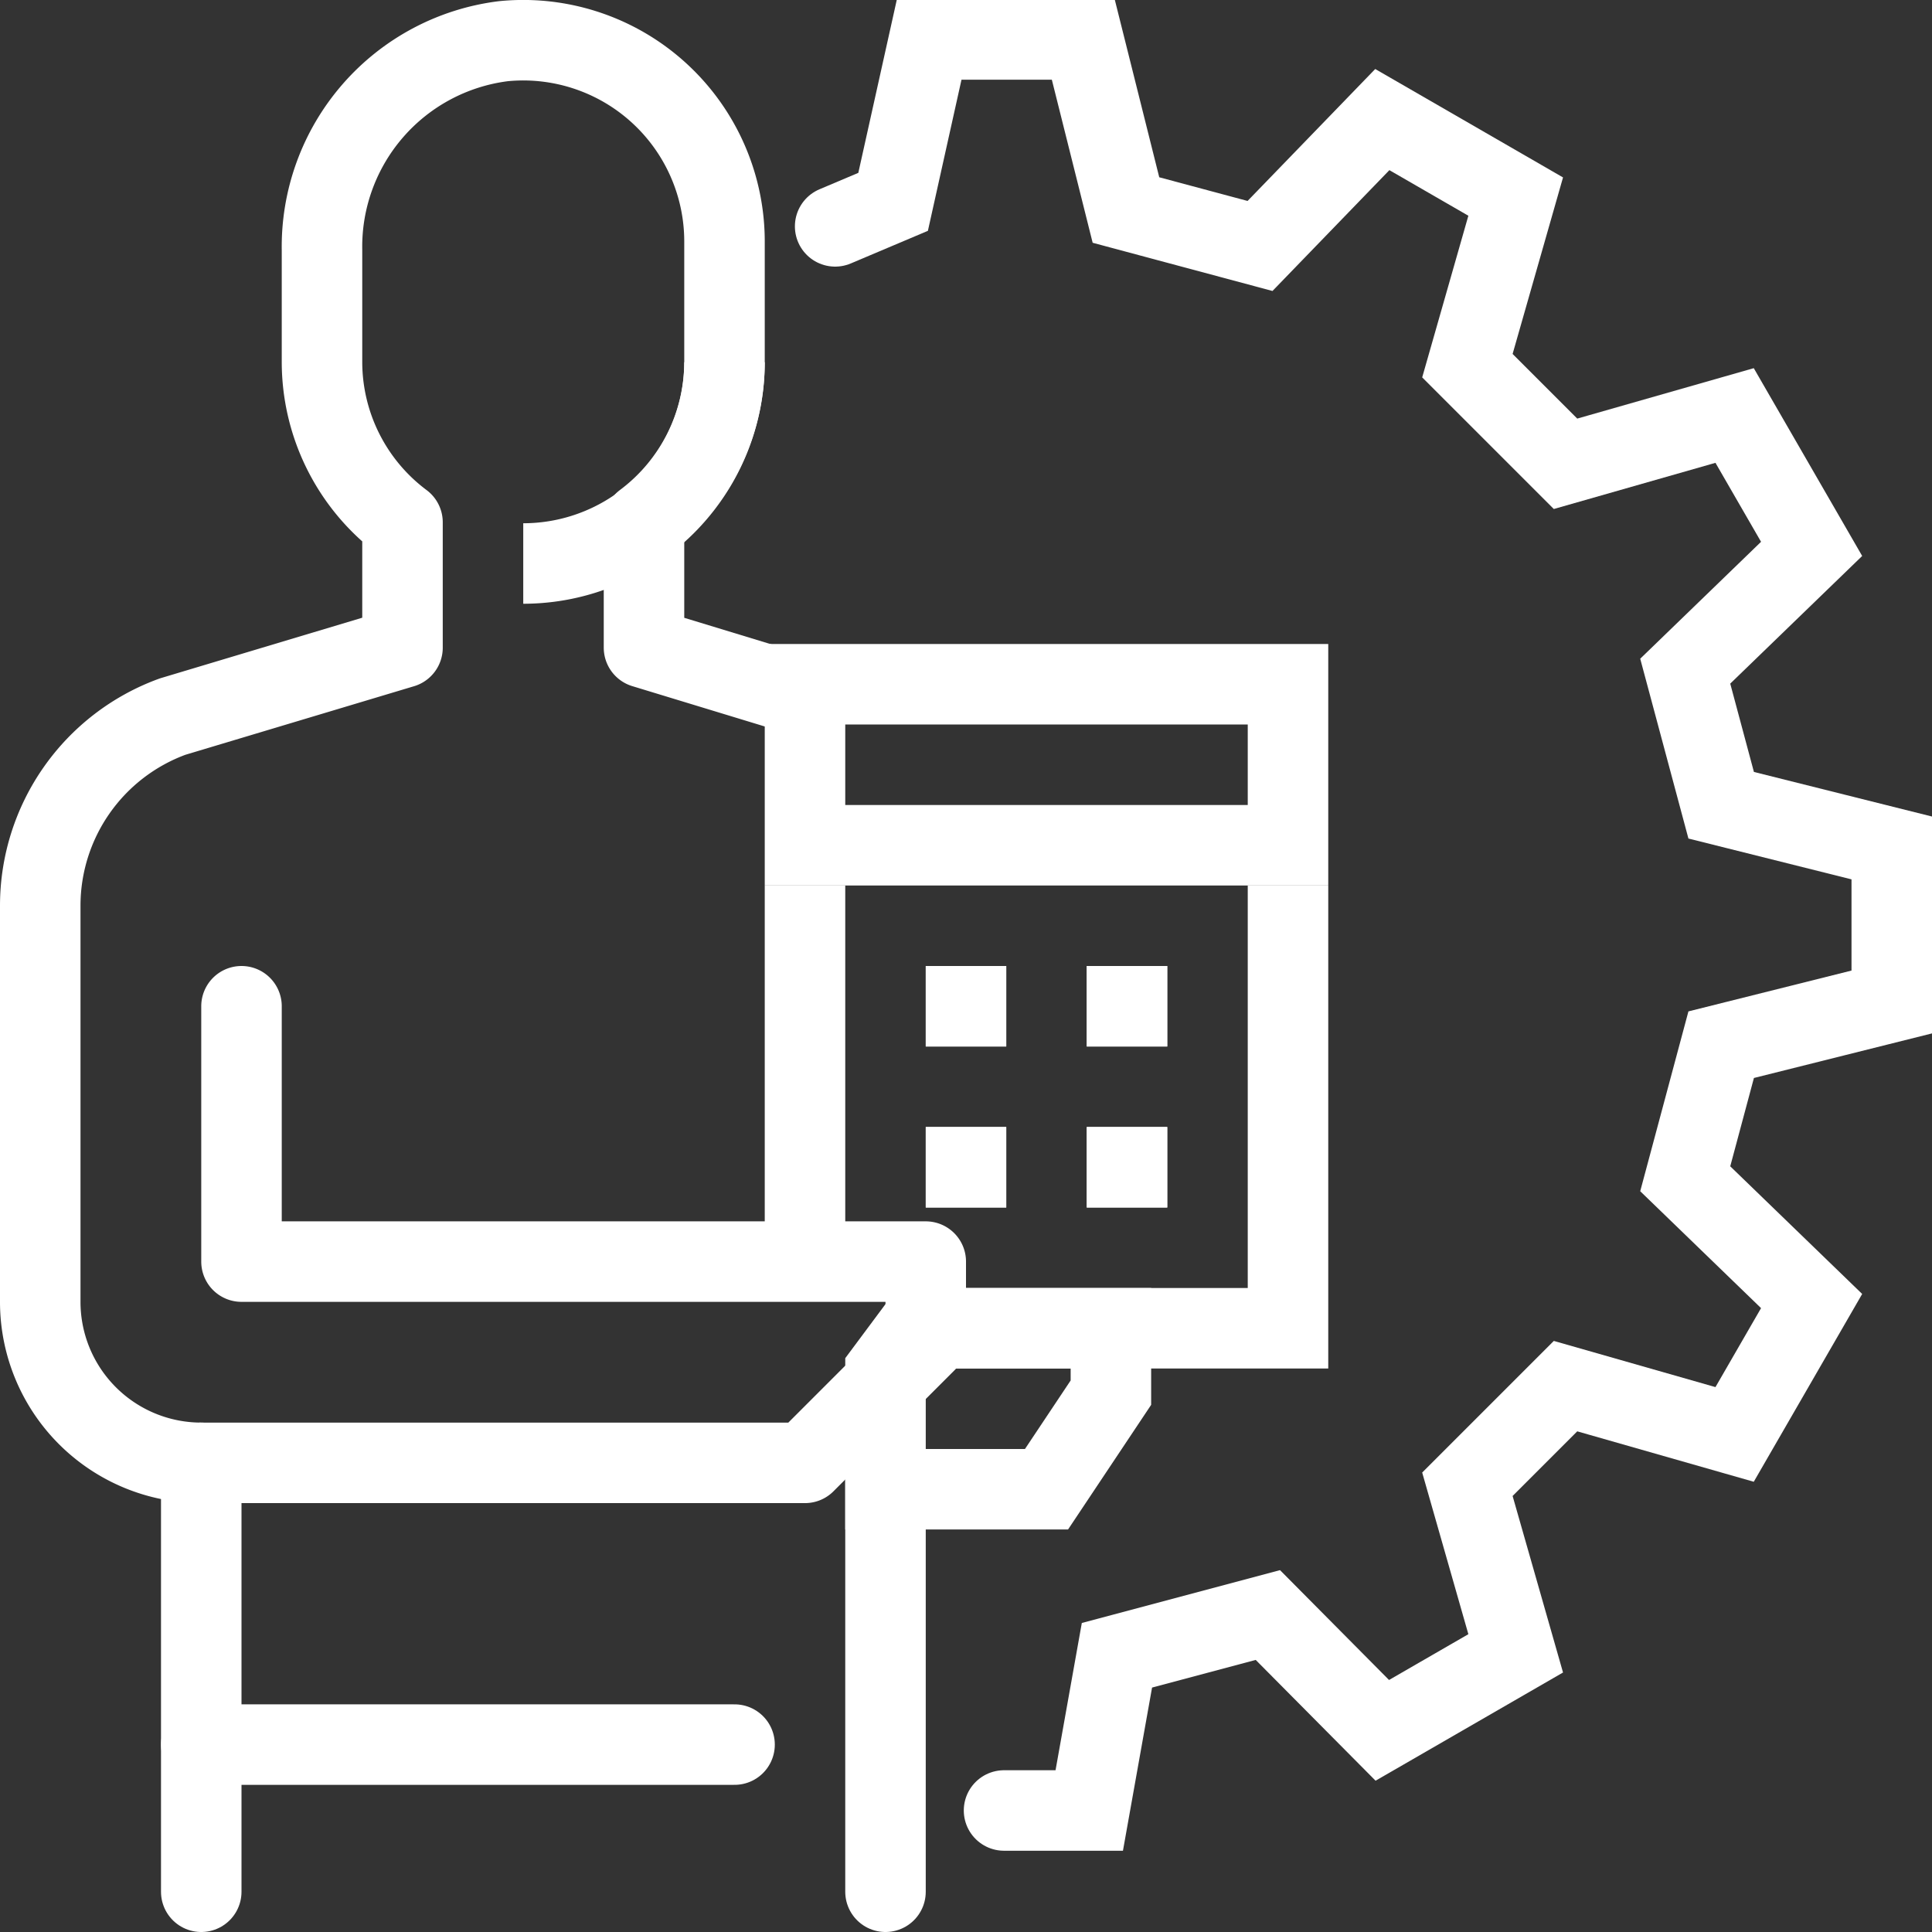 <svg id="Layer_1" viewBox="0 0 48 48" xmlns="http://www.w3.org/2000/svg" data-name="Layer 1" width="300" height="300" version="1.1" xmlns:xlink="http://www.w3.org/1999/xlink" xmlns:svgjs="http://svgjs.dev/svgjs"><rect x="0" y="0" width="48" height="48" fill="#333333" stroke="none"/><g width="100%" height="100%" transform="matrix(1,0,0,1,0,0)"><g fill="none" stroke="#353535" stroke-width="2"><path d="m18 9a5 5 0 0 1 -5 5" stroke-miterlimit="10" fill="none" fill-opacity="1" stroke="#ffffff" stroke-opacity="1" data-original-stroke-color="#353535ff" stroke-width="2" data-original-stroke-width="2"/><path d="m6 25v6.344h17v2l-3 3h-15a4 4 0 0 1 -4-4v-9.842a5 5 0 0 1 3.291-4.699l5.709-1.712v-3.114a4.976 4.976 0 0 1 -2-3.977v-2.785a5.145 5.145 0 0 1 4.509-5.192 5.001 5.001 0 0 1 5.491 4.976v3a4.976 4.976 0 0 1 -2 3.977v3.114l3.556 1.083" stroke-linecap="round" stroke-linejoin="round" fill="none" fill-opacity="1" stroke="#ffffff" stroke-opacity="1" data-original-stroke-color="#353535ff" stroke-width="2" data-original-stroke-width="2"/><path d="m5 36.344v7h13.25" stroke-linecap="round" stroke-linejoin="round" fill="none" fill-opacity="1" stroke="#ffffff" stroke-opacity="1" data-original-stroke-color="#353535ff" stroke-width="2" data-original-stroke-width="2"/><path d="m26 37h-4v-2.925l.8-1.075h4.8v1.6z" stroke-miterlimit="10" fill="none" fill-opacity="1" stroke="#ffffff" stroke-opacity="1" data-original-stroke-color="#353535ff" stroke-width="2" data-original-stroke-width="2"/><path d="m22 36.344v10.656" stroke-linecap="round" stroke-linejoin="round" fill="none" fill-opacity="1" stroke="#ffffff" stroke-opacity="1" data-original-stroke-color="#353535ff" stroke-width="2" data-original-stroke-width="2"/><path d="m5 43.344v3.656" stroke-linecap="round" stroke-linejoin="round" fill="none" fill-opacity="1" stroke="#ffffff" stroke-opacity="1" data-original-stroke-color="#353535ff" stroke-width="2" data-original-stroke-width="2"/><g stroke-miterlimit="10"><path d="m20 17h12v4h-12z" fill="none" fill-opacity="1" stroke="#ffffff" stroke-opacity="1" data-original-stroke-color="#353535ff" stroke-width="2" data-original-stroke-width="2"/><path d="m28 24v2" fill="none" fill-opacity="1" stroke="#ffffff" stroke-opacity="1" data-original-stroke-color="#353535ff" stroke-width="2" data-original-stroke-width="2"/><path d="m28 24v2" fill="none" fill-opacity="1" stroke="#ffffff" stroke-opacity="1" data-original-stroke-color="#353535ff" stroke-width="2" data-original-stroke-width="2"/><path d="m28 28v2" fill="none" fill-opacity="1" stroke="#ffffff" stroke-opacity="1" data-original-stroke-color="#353535ff" stroke-width="2" data-original-stroke-width="2"/><path d="m28 28v2" fill="none" fill-opacity="1" stroke="#ffffff" stroke-opacity="1" data-original-stroke-color="#353535ff" stroke-width="2" data-original-stroke-width="2"/><path d="m24 24v2" fill="none" fill-opacity="1" stroke="#ffffff" stroke-opacity="1" data-original-stroke-color="#353535ff" stroke-width="2" data-original-stroke-width="2"/><path d="m24 24v2" fill="none" fill-opacity="1" stroke="#ffffff" stroke-opacity="1" data-original-stroke-color="#353535ff" stroke-width="2" data-original-stroke-width="2"/><path d="m24.945 44.981h2.117l.688-3.856 3.75-1 2.843 2.865 3.314-1.913-1.2-4.201 2.438-2.438 4.201 1.2 1.913-3.314-3.14-3.038.893-3.331 4.238-1.061v-3.827l-4.238-1.061-.893-3.331 3.14-3.038-1.913-3.314-4.201 1.2-2.438-2.438 1.2-4.201-3.314-1.913-3.038 3.14-3.331-.893-1.061-4.238h-3.827l-.897 4.035-1.44.609" stroke-linecap="round" fill="none" fill-opacity="1" stroke="#ffffff" stroke-opacity="1" data-original-stroke-color="#353535ff" stroke-width="2" data-original-stroke-width="2"/><path d="m32 22v11h-9" fill="none" fill-opacity="1" stroke="#ffffff" stroke-opacity="1" data-original-stroke-color="#353535ff" stroke-width="2" data-original-stroke-width="2"/><path d="m20 31.677v-9.677" fill="none" fill-opacity="1" stroke="#ffffff" stroke-opacity="1" data-original-stroke-color="#353535ff" stroke-width="2" data-original-stroke-width="2"/><path d="m24 28v2" fill="none" fill-opacity="1" stroke="#ffffff" stroke-opacity="1" data-original-stroke-color="#353535ff" stroke-width="2" data-original-stroke-width="2"/><path d="m24 28v2" fill="none" fill-opacity="1" stroke="#ffffff" stroke-opacity="1" data-original-stroke-color="#353535ff" stroke-width="2" data-original-stroke-width="2"/></g></g></g></svg>